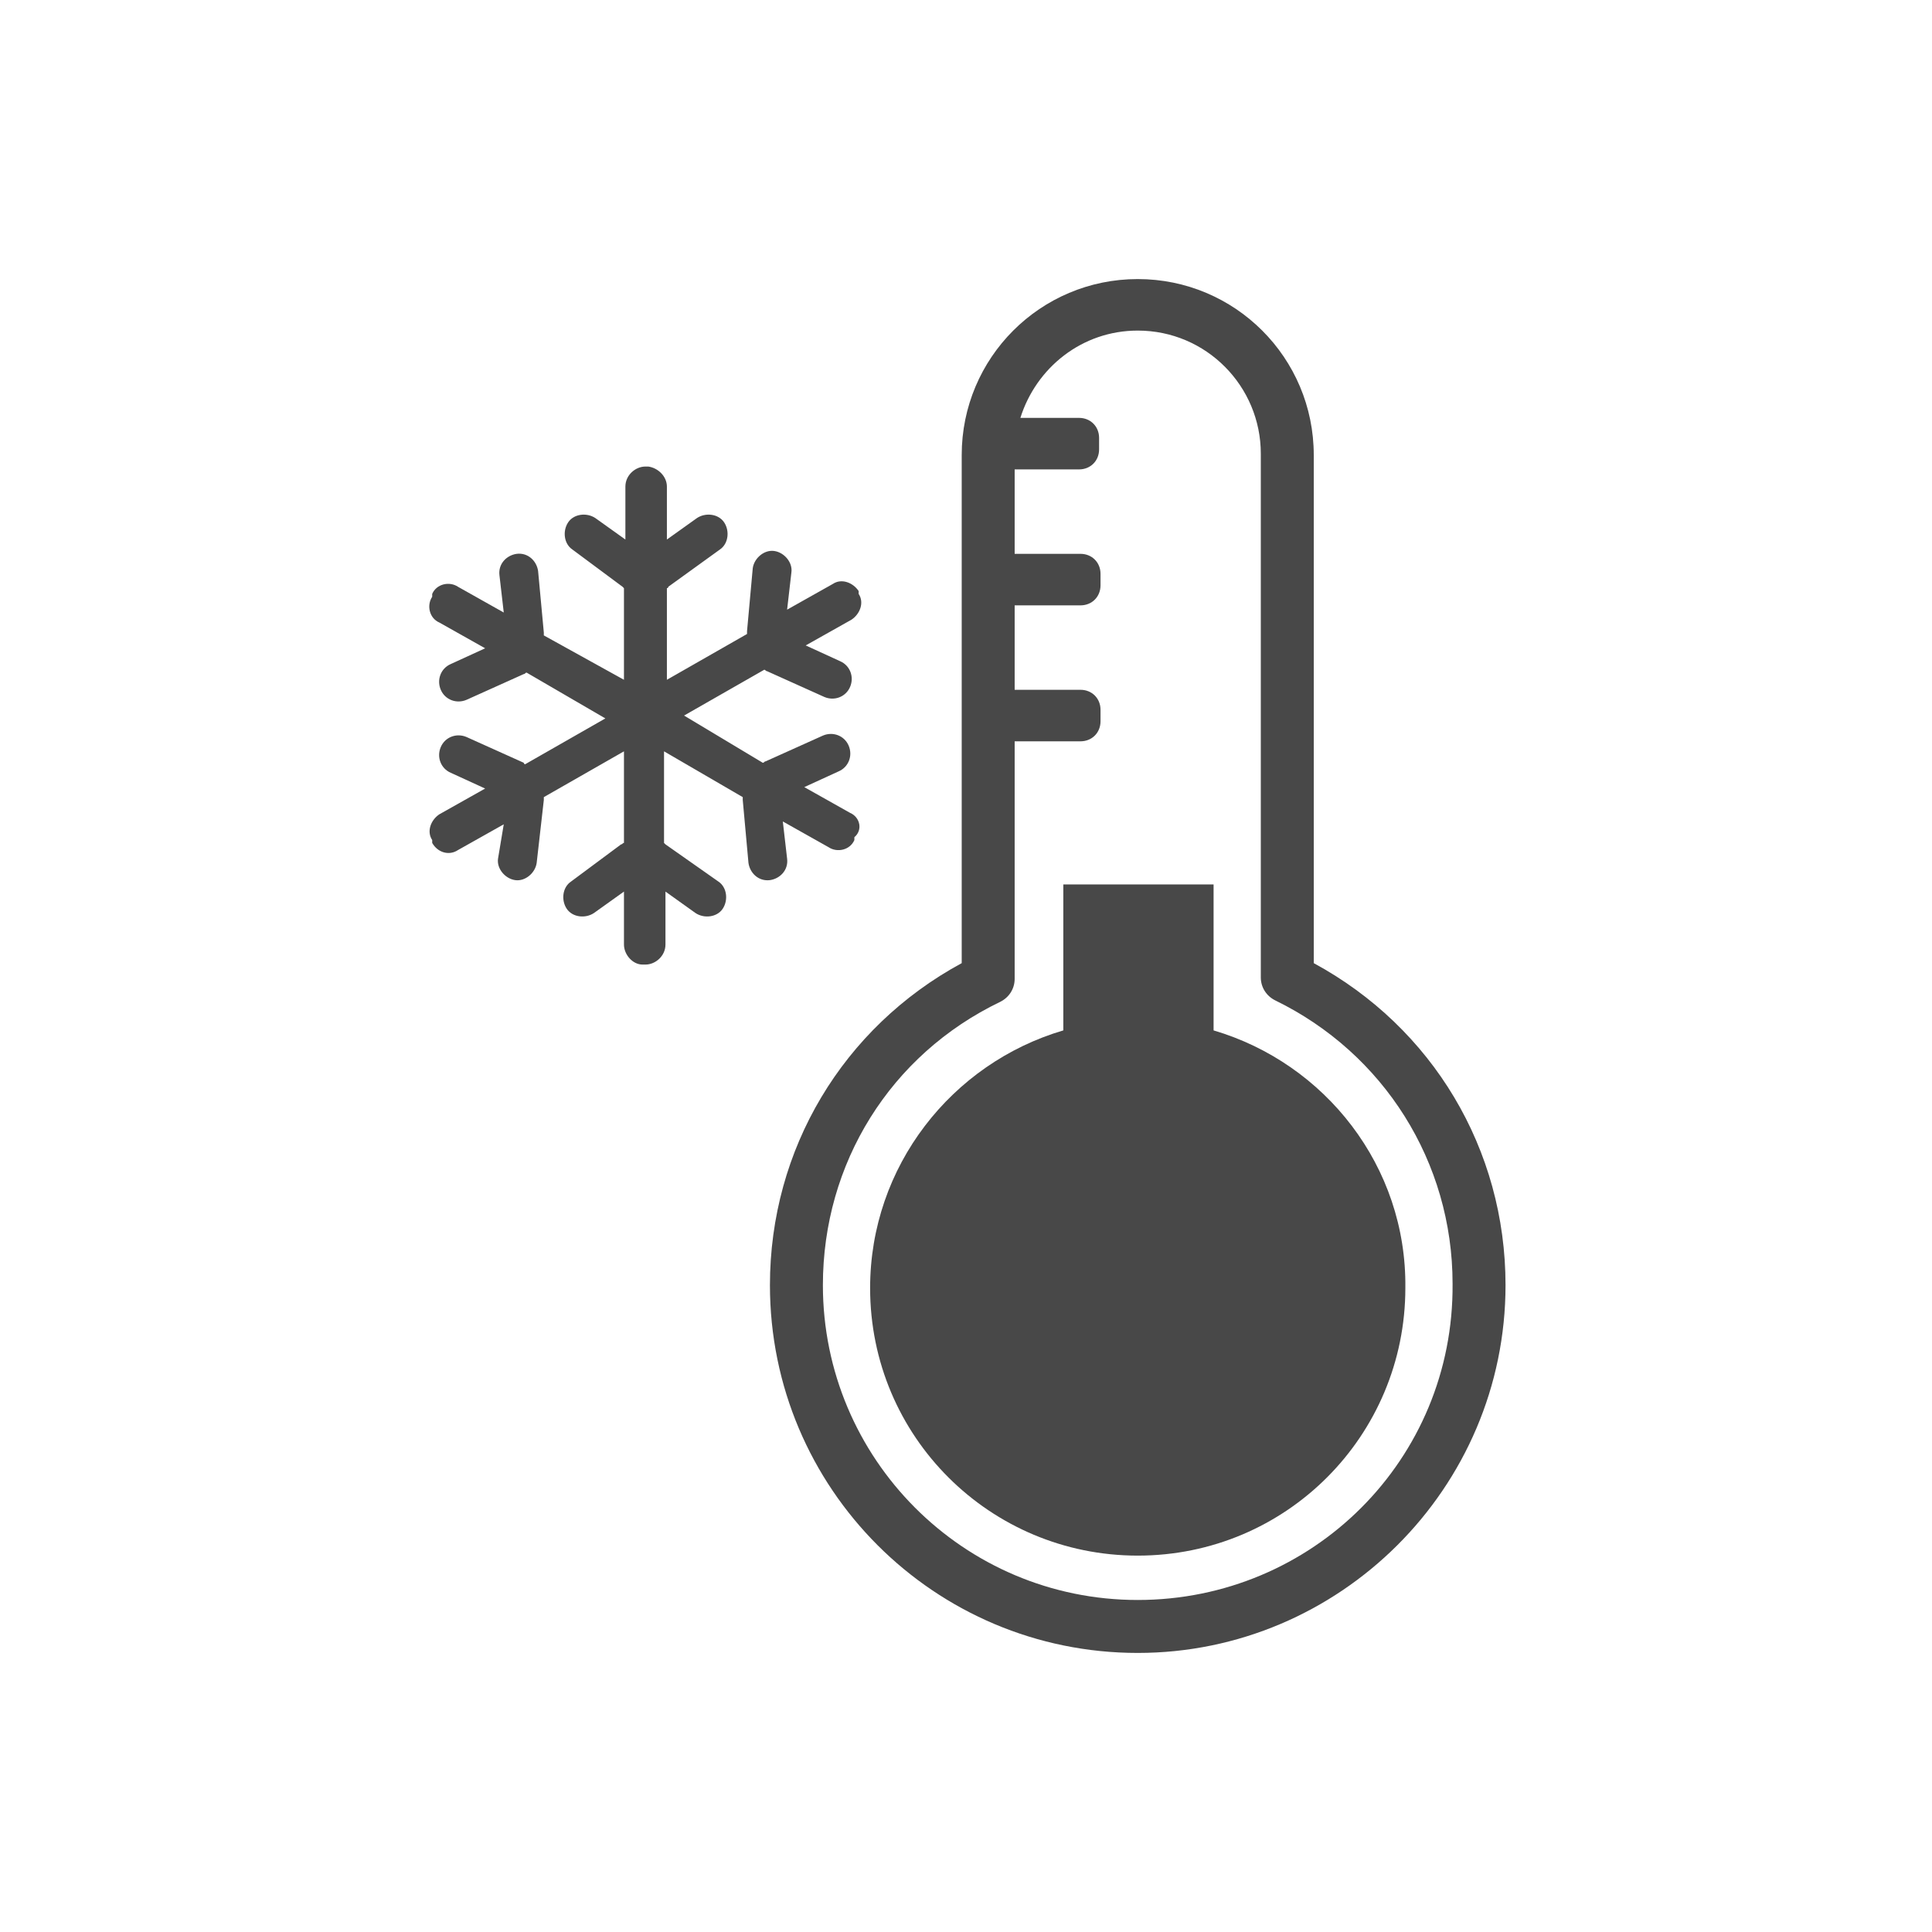 <?xml version="1.0" encoding="utf-8"?>
<!-- Generator: Adobe Illustrator 22.1.0, SVG Export Plug-In . SVG Version: 6.00 Build 0)  -->
<svg version="1.1" id="圖層_2" xmlns="http://www.w3.org/2000/svg" xmlns:xlink="http://www.w3.org/1999/xlink" x="0px" y="0px"
	 viewBox="0 0 135 135" style="enable-background:new 0 0 135 135;" xml:space="preserve">
<style type="text/css">
	.st0{fill-rule:evenodd;clip-rule:evenodd;fill:#484848;}
	.st1{fill:#484848;}
</style>
<g id="Thermostat_2_">
	<g>
		<path id="Snowflake" class="st1" d="M59.4,56.8l-3.2-1.8l2.4-1.1c0.7-0.3,1-1.1,0.7-1.8c-0.3-0.7-1.1-1-1.8-0.7l-4,1.8
			c-0.1,0-0.1,0.1-0.2,0.1L47.8,50l5.6-3.2c0.1,0,0.1,0.1,0.2,0.1l4,1.8c0.7,0.3,1.5,0,1.8-0.7c0.3-0.7,0-1.5-0.7-1.8l-2.4-1.1
			l3.2-1.8c0.6-0.4,0.9-1.2,0.5-1.8c0,0,0,0,0-0.1c0,0,0,0,0-0.1c-0.4-0.6-1.2-0.9-1.8-0.5l-3.2,1.8l0.3-2.6
			c0.1-0.7-0.5-1.4-1.2-1.5c-0.7-0.1-1.4,0.5-1.5,1.2l-0.4,4.4c0,0.1,0,0.1,0,0.2l-5.6,3.2l0-6.4c0.1,0,0.1-0.1,0.1-0.1l3.6-2.6
			c0.6-0.4,0.7-1.3,0.3-1.9c-0.4-0.6-1.3-0.7-1.9-0.3l-2.1,1.5l0-3.7c0-0.7-0.6-1.3-1.3-1.4c0,0,0,0-0.1,0c0,0-0.1,0-0.1,0
			c-0.7,0-1.4,0.6-1.4,1.4l0,3.7l-2.1-1.5c-0.6-0.4-1.5-0.3-1.9,0.3c-0.4,0.6-0.3,1.5,0.3,1.9l3.5,2.6c0,0,0.1,0.1,0.1,0.1l0,6.4
			L38,44.4c0-0.1,0-0.1,0-0.2l-0.4-4.3c-0.1-0.7-0.7-1.3-1.5-1.2c-0.7,0.1-1.3,0.7-1.2,1.5l0.3,2.6l-3.2-1.8
			c-0.6-0.4-1.5-0.2-1.8,0.5c0,0,0,0,0,0.1c0,0,0,0,0,0.1c-0.4,0.6-0.2,1.5,0.5,1.8l3.2,1.8l-2.4,1.1c-0.7,0.3-1,1.1-0.7,1.8
			c0.3,0.7,1.1,1,1.8,0.7l4-1.8c0.1,0,0.1-0.1,0.2-0.1l5.5,3.2l-5.6,3.2c-0.1,0-0.1-0.1-0.1-0.1l-4-1.8c-0.7-0.3-1.5,0-1.8,0.7
			c-0.3,0.7,0,1.5,0.7,1.8l2.4,1.1l-3.2,1.8c-0.6,0.4-0.9,1.2-0.5,1.8c0,0,0,0,0,0.1c0,0,0,0,0,0.1c0.4,0.7,1.2,0.9,1.8,0.5l3.2-1.8
			L34.8,60c-0.1,0.7,0.5,1.4,1.2,1.5c0.7,0.1,1.4-0.5,1.5-1.2l0.5-4.4c0-0.1,0-0.1,0-0.2l5.6-3.2l0,6.4c-0.1,0-0.1,0.1-0.2,0.1
			l-3.5,2.6c-0.6,0.4-0.7,1.3-0.3,1.9c0.4,0.6,1.3,0.7,1.9,0.3l2.1-1.5l0,3.7c0,0.7,0.6,1.4,1.3,1.4c0,0,0,0,0.1,0c0,0,0,0,0.1,0
			c0.7,0,1.4-0.6,1.4-1.4l0-3.7l2.1,1.5c0.6,0.4,1.5,0.3,1.9-0.3c0.4-0.6,0.3-1.5-0.3-1.9L46.5,59c0,0-0.1-0.1-0.1-0.1l0-6.4
			l5.5,3.2c0,0.1,0,0.1,0,0.2l0.4,4.4c0.1,0.7,0.7,1.3,1.5,1.2c0.7-0.1,1.3-0.7,1.2-1.5l-0.3-2.6l3.2,1.8c0.6,0.4,1.5,0.2,1.8-0.5
			c0,0,0,0,0-0.1c0,0,0,0,0-0.1C60.3,58,60.1,57.1,59.4,56.8z"/>
	</g>
	<g>
		<path class="st1" d="M91.8,67.3V31.8c0-6.8-5.5-12.3-12.3-12.3c-6.8,0-12.3,5.5-12.3,12.3v35.5c-8.3,4.5-13.4,13-13.4,22.5
			c0,14.2,11.5,25.7,25.7,25.7c14.1,0,25.7-11.5,25.7-25.7C105.2,80.3,100.1,71.8,91.8,67.3z M79.5,111.8c-12.2,0-22-9.9-22-22
			c0-8.5,4.7-16.1,12.4-19.8c0.6-0.3,1-0.9,1-1.6V51.8h4.6c0.8,0,1.4-0.6,1.4-1.4v-0.8c0-0.8-0.6-1.4-1.4-1.4h-4.6v-5.9h4.6
			c0.8,0,1.4-0.6,1.4-1.4v-0.8c0-0.8-0.6-1.4-1.4-1.4h-4.6v-5.9c0,0,0,0,0,0h4.5c0.8,0,1.4-0.6,1.4-1.4v-0.8c0-0.8-0.6-1.4-1.4-1.4
			h-4.1c1.1-3.5,4.3-6.1,8.2-6.1c4.8,0,8.6,3.9,8.6,8.6v36.6c0,0.7,0.4,1.3,1,1.6c7.6,3.7,12.4,11.3,12.4,19.8
			C101.6,102,91.7,111.8,79.5,111.8z"/>
		<path class="st1" d="M84.8,72V61.8H74.3V72c-7.8,2.3-13.5,9.5-13.5,18c0,10.4,8.4,18.7,18.7,18.7c10.4,0,18.7-8.4,18.7-18.7
			C98.3,81.5,92.6,74.3,84.8,72z"/>
	</g>
</g>
</svg>
